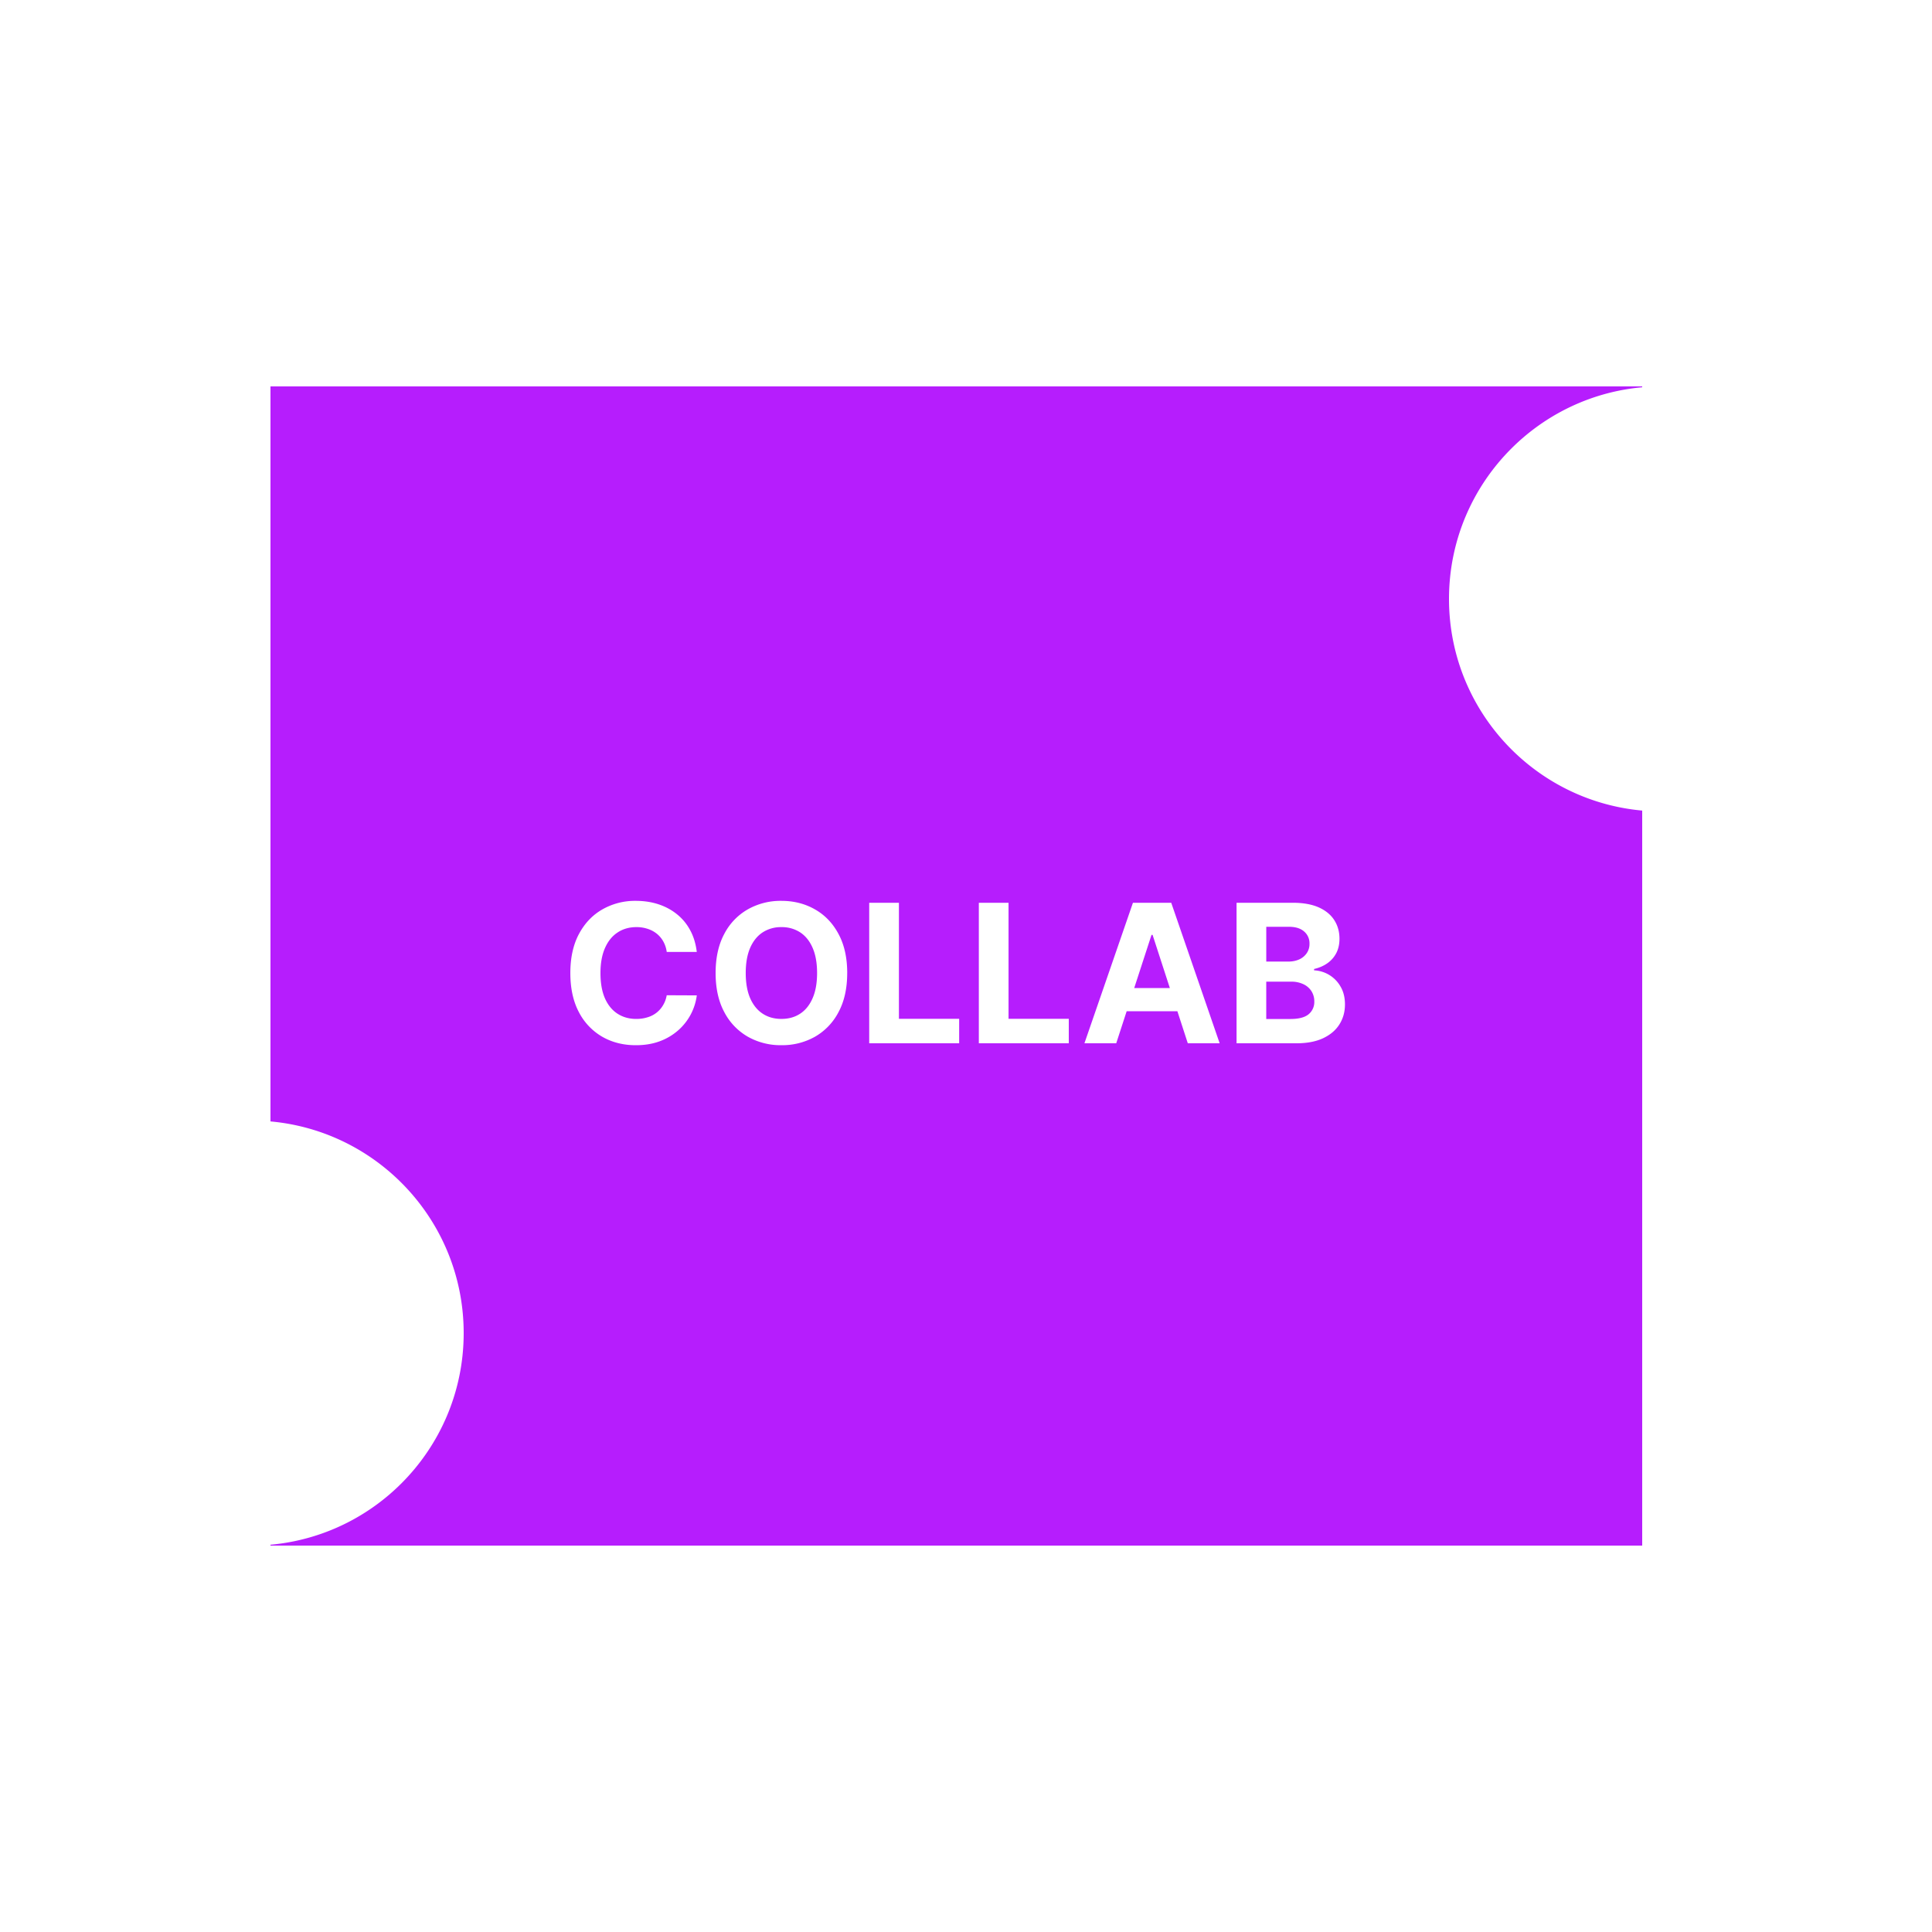 <svg xmlns="http://www.w3.org/2000/svg" width="100" height="100" fill="none"><path fill="#fff" d="M0 0h100v100H0z"/><g clip-path="url(#a)"><path fill="#B61DFD" d="M14 20h71v60H14z"/><path fill="#fff" d="M36.066 49.273H34.51a1.521 1.521 0 0 0-.174-.536 1.363 1.363 0 0 0-.337-.405 1.484 1.484 0 0 0-.476-.255 1.82 1.82 0 0 0-.579-.09c-.376 0-.704.094-.984.282-.279.184-.495.454-.65.81-.153.352-.23.78-.23 1.285 0 .518.077.954.23 1.306.157.353.375.62.654.8.28.18.603.27.97.27.206 0 .396-.028.571-.082a1.37 1.37 0 0 0 .813-.625c.093-.152.157-.325.192-.519l1.556.007a2.903 2.903 0 0 1-.945 1.793 3.024 3.024 0 0 1-.959.576c-.37.14-.787.21-1.253.21-.649 0-1.229-.147-1.74-.44a3.126 3.126 0 0 1-1.208-1.276c-.293-.556-.44-1.23-.44-2.02 0-.793.149-1.468.447-2.024.299-.557.703-.98 1.215-1.272a3.403 3.403 0 0 1 1.726-.44c.421 0 .812.059 1.172.177.362.119.682.292.962.519.28.225.507.5.682.827.177.327.29.701.34 1.122Zm7.785 1.09c0 .794-.15 1.468-.45 2.025a3.127 3.127 0 0 1-1.222 1.275 3.452 3.452 0 0 1-1.733.436 3.443 3.443 0 0 1-1.74-.44 3.134 3.134 0 0 1-1.218-1.275c-.298-.556-.448-1.23-.448-2.02 0-.793.15-1.468.448-2.024a3.11 3.11 0 0 1 1.218-1.272 3.443 3.443 0 0 1 1.74-.44c.642 0 1.22.147 1.733.44.516.291.923.715 1.221 1.272.301.556.452 1.23.452 2.024Zm-1.559 0c0-.513-.076-.946-.23-1.3-.152-.352-.366-.62-.643-.802a1.729 1.729 0 0 0-.973-.273 1.73 1.73 0 0 0-.973.273c-.277.183-.492.45-.646.803-.152.353-.228.786-.228 1.3 0 .513.076.947.228 1.3.154.352.369.62.646.802.277.182.601.273.973.273s.696-.09.973-.273c.277-.182.491-.45.643-.803.154-.352.23-.786.23-1.3ZM44.99 54v-7.273h1.538v6.005h3.118V54H44.99Zm5.674 0v-7.273h1.538v6.005h3.118V54h-4.656Zm7.113 0H56.13l2.511-7.273h1.982L63.129 54H61.48l-1.822-5.61h-.056L57.776 54Zm-.103-2.859h3.892v1.2h-3.892v-1.2ZM64.004 54v-7.273h2.912c.535 0 .981.08 1.339.238.357.159.626.379.806.66.18.28.27.602.27.967 0 .284-.057.534-.17.749-.114.213-.27.388-.47.526-.196.134-.42.23-.674.287v.071a1.66 1.66 0 0 1 1.37.842c.152.258.228.566.228.923 0 .386-.096.73-.288 1.033-.19.301-.47.539-.841.714-.372.175-.83.263-1.375.263h-3.107Zm1.538-1.257h1.253c.429 0 .741-.082.938-.245a.82.82 0 0 0 .295-.66.977.977 0 0 0-.146-.533.989.989 0 0 0-.416-.362 1.423 1.423 0 0 0-.635-.132h-1.29v1.932Zm0-2.972h1.14c.21 0 .397-.037.56-.11a.933.933 0 0 0 .391-.32.833.833 0 0 0 .146-.494.798.798 0 0 0-.28-.635c-.185-.161-.448-.242-.789-.242h-1.168v1.8ZM86 31V20c-6.075 0-11 4.925-11 11s4.925 11 11 11V31ZM13 69V58c6.075 0 11 4.925 11 11s-4.925 11-11 11V69Z"/></g><defs><clipPath id="a"><path fill="#fff" d="M14 20h71v60H14z"/></clipPath></defs></svg>